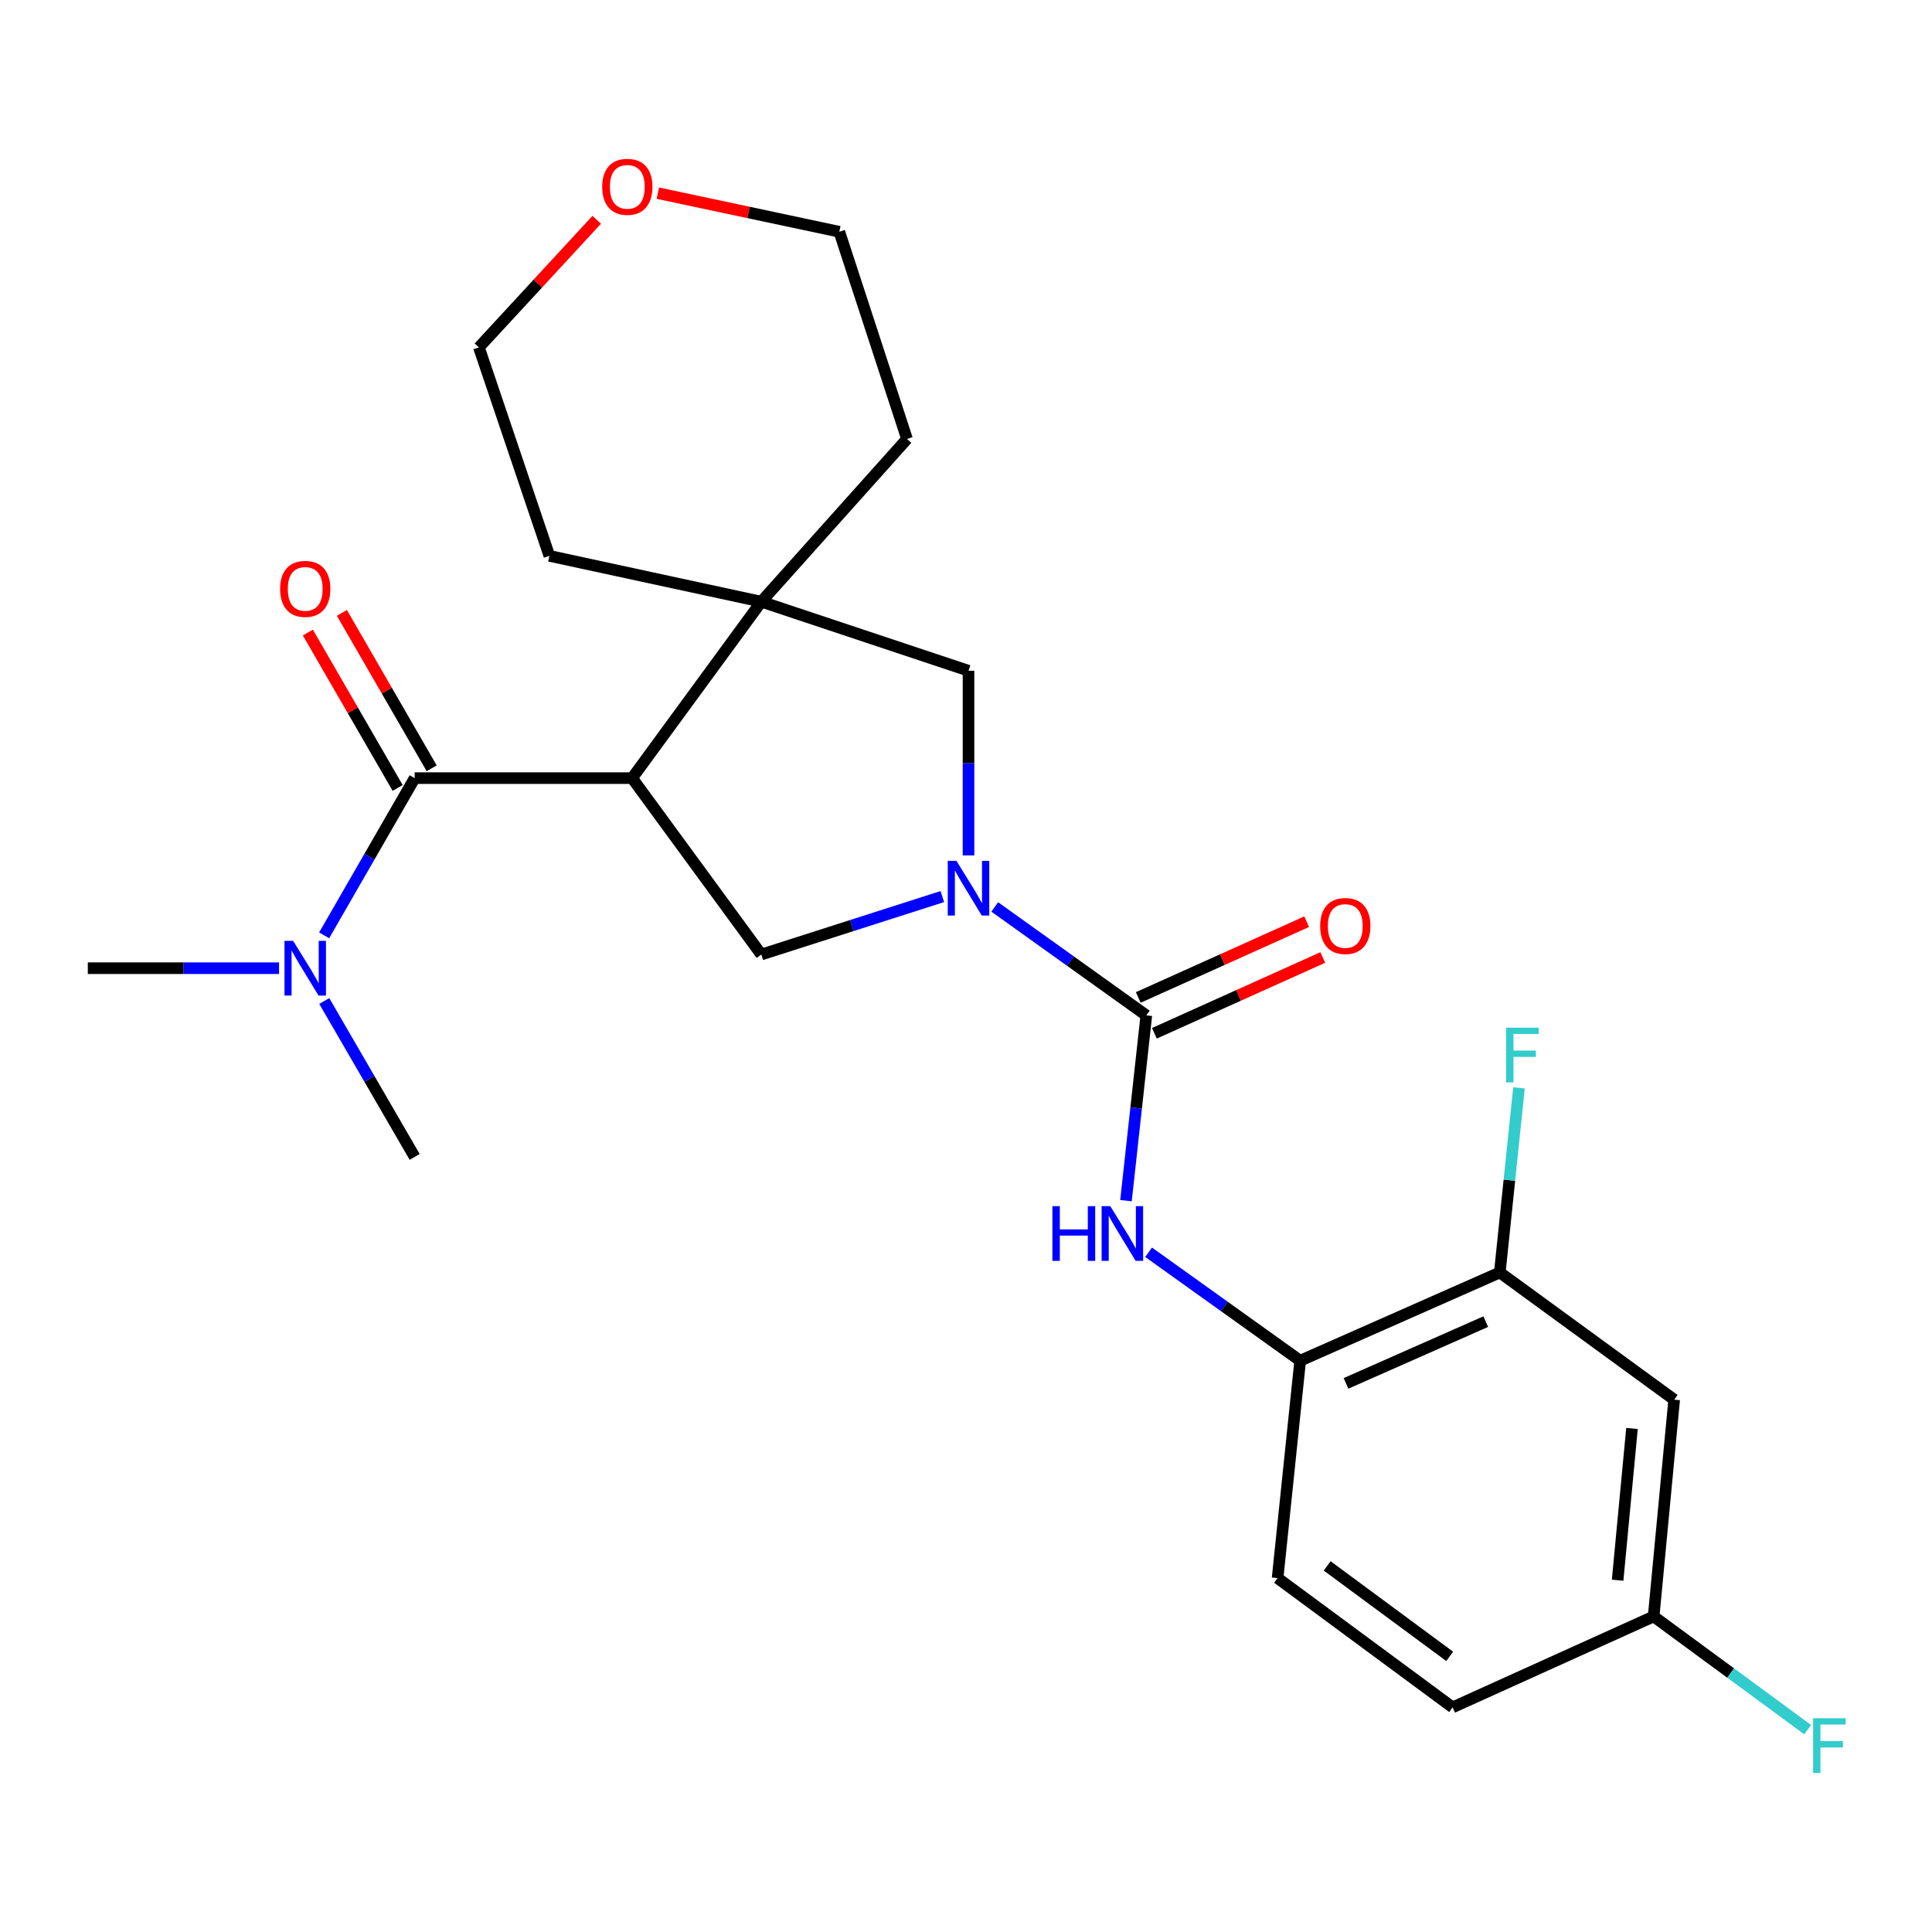 <?xml version='1.0' encoding='iso-8859-1'?>
<svg version='1.1' baseProfile='full'
              xmlns='http://www.w3.org/2000/svg'
                      xmlns:rdkit='http://www.rdkit.org/xml'
                      xmlns:xlink='http://www.w3.org/1999/xlink'
                  xml:space='preserve'
width='1000px' height='1000px' viewBox='0 0 1000 1000'>
<!-- END OF HEADER -->
<rect style='opacity:1.0;fill:#FFFFFF;stroke:none' width='1000' height='1000' x='0' y='0'> </rect>
<path class='bond-2' d='M 327.182,402.756 L 214.638,402.756' style='fill:none;fill-rule:evenodd;stroke:#000000;stroke-width:6px;stroke-linecap:butt;stroke-linejoin:miter;stroke-opacity:1' />
<path class='bond-3' d='M 327.182,402.756 L 394.055,311.437' style='fill:none;fill-rule:evenodd;stroke:#000000;stroke-width:6px;stroke-linecap:butt;stroke-linejoin:miter;stroke-opacity:1' />
<path class='bond-4' d='M 327.182,402.756 L 394.055,494.063' style='fill:none;fill-rule:evenodd;stroke:#000000;stroke-width:6px;stroke-linecap:butt;stroke-linejoin:miter;stroke-opacity:1' />
<path class='bond-0' d='M 487.746,464.063 L 440.901,479.063' style='fill:none;fill-rule:evenodd;stroke:#0000FF;stroke-width:6px;stroke-linecap:butt;stroke-linejoin:miter;stroke-opacity:1' />
<path class='bond-0' d='M 440.901,479.063 L 394.055,494.063' style='fill:none;fill-rule:evenodd;stroke:#000000;stroke-width:6px;stroke-linecap:butt;stroke-linejoin:miter;stroke-opacity:1' />
<path class='bond-1' d='M 514.87,469.429 L 554.101,497.493' style='fill:none;fill-rule:evenodd;stroke:#0000FF;stroke-width:6px;stroke-linecap:butt;stroke-linejoin:miter;stroke-opacity:1' />
<path class='bond-1' d='M 554.101,497.493 L 593.332,525.557' style='fill:none;fill-rule:evenodd;stroke:#000000;stroke-width:6px;stroke-linecap:butt;stroke-linejoin:miter;stroke-opacity:1' />
<path class='bond-25' d='M 501.301,442.749 L 501.301,394.964' style='fill:none;fill-rule:evenodd;stroke:#0000FF;stroke-width:6px;stroke-linecap:butt;stroke-linejoin:miter;stroke-opacity:1' />
<path class='bond-25' d='M 501.301,394.964 L 501.301,347.179' style='fill:none;fill-rule:evenodd;stroke:#000000;stroke-width:6px;stroke-linecap:butt;stroke-linejoin:miter;stroke-opacity:1' />
<path class='bond-5' d='M 593.332,525.557 L 588.069,573.51' style='fill:none;fill-rule:evenodd;stroke:#000000;stroke-width:6px;stroke-linecap:butt;stroke-linejoin:miter;stroke-opacity:1' />
<path class='bond-5' d='M 588.069,573.51 L 582.805,621.463' style='fill:none;fill-rule:evenodd;stroke:#0000FF;stroke-width:6px;stroke-linecap:butt;stroke-linejoin:miter;stroke-opacity:1' />
<path class='bond-11' d='M 597.504,534.828 L 641.086,515.214' style='fill:none;fill-rule:evenodd;stroke:#000000;stroke-width:6px;stroke-linecap:butt;stroke-linejoin:miter;stroke-opacity:1' />
<path class='bond-11' d='M 641.086,515.214 L 684.668,495.601' style='fill:none;fill-rule:evenodd;stroke:#FF0000;stroke-width:6px;stroke-linecap:butt;stroke-linejoin:miter;stroke-opacity:1' />
<path class='bond-11' d='M 589.159,516.286 L 632.741,496.672' style='fill:none;fill-rule:evenodd;stroke:#000000;stroke-width:6px;stroke-linecap:butt;stroke-linejoin:miter;stroke-opacity:1' />
<path class='bond-11' d='M 632.741,496.672 L 676.323,477.059' style='fill:none;fill-rule:evenodd;stroke:#FF0000;stroke-width:6px;stroke-linecap:butt;stroke-linejoin:miter;stroke-opacity:1' />
<path class='bond-9' d='M 214.638,402.756 L 191.207,443.446' style='fill:none;fill-rule:evenodd;stroke:#000000;stroke-width:6px;stroke-linecap:butt;stroke-linejoin:miter;stroke-opacity:1' />
<path class='bond-9' d='M 191.207,443.446 L 167.776,484.136' style='fill:none;fill-rule:evenodd;stroke:#0000FF;stroke-width:6px;stroke-linecap:butt;stroke-linejoin:miter;stroke-opacity:1' />
<path class='bond-12' d='M 223.44,397.669 L 200.198,357.45' style='fill:none;fill-rule:evenodd;stroke:#000000;stroke-width:6px;stroke-linecap:butt;stroke-linejoin:miter;stroke-opacity:1' />
<path class='bond-12' d='M 200.198,357.45 L 176.955,317.231' style='fill:none;fill-rule:evenodd;stroke:#FF0000;stroke-width:6px;stroke-linecap:butt;stroke-linejoin:miter;stroke-opacity:1' />
<path class='bond-12' d='M 205.835,407.843 L 182.593,367.624' style='fill:none;fill-rule:evenodd;stroke:#000000;stroke-width:6px;stroke-linecap:butt;stroke-linejoin:miter;stroke-opacity:1' />
<path class='bond-12' d='M 182.593,367.624 L 159.35,327.405' style='fill:none;fill-rule:evenodd;stroke:#FF0000;stroke-width:6px;stroke-linecap:butt;stroke-linejoin:miter;stroke-opacity:1' />
<path class='bond-6' d='M 394.055,311.437 L 501.301,347.179' style='fill:none;fill-rule:evenodd;stroke:#000000;stroke-width:6px;stroke-linecap:butt;stroke-linejoin:miter;stroke-opacity:1' />
<path class='bond-19' d='M 394.055,311.437 L 469.469,227.202' style='fill:none;fill-rule:evenodd;stroke:#000000;stroke-width:6px;stroke-linecap:butt;stroke-linejoin:miter;stroke-opacity:1' />
<path class='bond-20' d='M 394.055,311.437 L 284.358,287.715' style='fill:none;fill-rule:evenodd;stroke:#000000;stroke-width:6px;stroke-linecap:butt;stroke-linejoin:miter;stroke-opacity:1' />
<path class='bond-7' d='M 594.509,648.169 L 633.739,676.233' style='fill:none;fill-rule:evenodd;stroke:#0000FF;stroke-width:6px;stroke-linecap:butt;stroke-linejoin:miter;stroke-opacity:1' />
<path class='bond-7' d='M 633.739,676.233 L 672.97,704.297' style='fill:none;fill-rule:evenodd;stroke:#000000;stroke-width:6px;stroke-linecap:butt;stroke-linejoin:miter;stroke-opacity:1' />
<path class='bond-8' d='M 672.97,704.297 L 776.296,658.626' style='fill:none;fill-rule:evenodd;stroke:#000000;stroke-width:6px;stroke-linecap:butt;stroke-linejoin:miter;stroke-opacity:1' />
<path class='bond-8' d='M 696.689,716.044 L 769.017,684.074' style='fill:none;fill-rule:evenodd;stroke:#000000;stroke-width:6px;stroke-linecap:butt;stroke-linejoin:miter;stroke-opacity:1' />
<path class='bond-13' d='M 672.97,704.297 L 661.278,816.83' style='fill:none;fill-rule:evenodd;stroke:#000000;stroke-width:6px;stroke-linecap:butt;stroke-linejoin:miter;stroke-opacity:1' />
<path class='bond-10' d='M 776.296,658.626 L 866.553,724.46' style='fill:none;fill-rule:evenodd;stroke:#000000;stroke-width:6px;stroke-linecap:butt;stroke-linejoin:miter;stroke-opacity:1' />
<path class='bond-16' d='M 776.296,658.626 L 781.259,610.854' style='fill:none;fill-rule:evenodd;stroke:#000000;stroke-width:6px;stroke-linecap:butt;stroke-linejoin:miter;stroke-opacity:1' />
<path class='bond-16' d='M 781.259,610.854 L 786.223,563.082' style='fill:none;fill-rule:evenodd;stroke:#33CCCC;stroke-width:6px;stroke-linecap:butt;stroke-linejoin:miter;stroke-opacity:1' />
<path class='bond-21' d='M 167.836,518.118 L 191.237,558.471' style='fill:none;fill-rule:evenodd;stroke:#0000FF;stroke-width:6px;stroke-linecap:butt;stroke-linejoin:miter;stroke-opacity:1' />
<path class='bond-21' d='M 191.237,558.471 L 214.638,598.824' style='fill:none;fill-rule:evenodd;stroke:#000000;stroke-width:6px;stroke-linecap:butt;stroke-linejoin:miter;stroke-opacity:1' />
<path class='bond-22' d='M 144.434,501.135 L 94.944,501.135' style='fill:none;fill-rule:evenodd;stroke:#0000FF;stroke-width:6px;stroke-linecap:butt;stroke-linejoin:miter;stroke-opacity:1' />
<path class='bond-22' d='M 94.944,501.135 L 45.455,501.135' style='fill:none;fill-rule:evenodd;stroke:#000000;stroke-width:6px;stroke-linecap:butt;stroke-linejoin:miter;stroke-opacity:1' />
<path class='bond-27' d='M 866.553,724.46 L 855.923,836.666' style='fill:none;fill-rule:evenodd;stroke:#000000;stroke-width:6px;stroke-linecap:butt;stroke-linejoin:miter;stroke-opacity:1' />
<path class='bond-27' d='M 844.716,739.374 L 837.275,817.917' style='fill:none;fill-rule:evenodd;stroke:#000000;stroke-width:6px;stroke-linecap:butt;stroke-linejoin:miter;stroke-opacity:1' />
<path class='bond-17' d='M 661.278,816.83 L 751.874,883.726' style='fill:none;fill-rule:evenodd;stroke:#000000;stroke-width:6px;stroke-linecap:butt;stroke-linejoin:miter;stroke-opacity:1' />
<path class='bond-17' d='M 686.946,810.507 L 750.363,857.334' style='fill:none;fill-rule:evenodd;stroke:#000000;stroke-width:6px;stroke-linecap:butt;stroke-linejoin:miter;stroke-opacity:1' />
<path class='bond-14' d='M 308.866,113.761 L 278.374,146.782' style='fill:none;fill-rule:evenodd;stroke:#FF0000;stroke-width:6px;stroke-linecap:butt;stroke-linejoin:miter;stroke-opacity:1' />
<path class='bond-14' d='M 278.374,146.782 L 247.882,179.803' style='fill:none;fill-rule:evenodd;stroke:#000000;stroke-width:6px;stroke-linecap:butt;stroke-linejoin:miter;stroke-opacity:1' />
<path class='bond-26' d='M 340.501,99.979 L 387.465,109.967' style='fill:none;fill-rule:evenodd;stroke:#FF0000;stroke-width:6px;stroke-linecap:butt;stroke-linejoin:miter;stroke-opacity:1' />
<path class='bond-26' d='M 387.465,109.967 L 434.428,119.956' style='fill:none;fill-rule:evenodd;stroke:#000000;stroke-width:6px;stroke-linecap:butt;stroke-linejoin:miter;stroke-opacity:1' />
<path class='bond-15' d='M 855.923,836.666 L 751.874,883.726' style='fill:none;fill-rule:evenodd;stroke:#000000;stroke-width:6px;stroke-linecap:butt;stroke-linejoin:miter;stroke-opacity:1' />
<path class='bond-18' d='M 855.923,836.666 L 895.786,865.965' style='fill:none;fill-rule:evenodd;stroke:#000000;stroke-width:6px;stroke-linecap:butt;stroke-linejoin:miter;stroke-opacity:1' />
<path class='bond-18' d='M 895.786,865.965 L 935.649,895.265' style='fill:none;fill-rule:evenodd;stroke:#33CCCC;stroke-width:6px;stroke-linecap:butt;stroke-linejoin:miter;stroke-opacity:1' />
<path class='bond-24' d='M 469.469,227.202 L 434.428,119.956' style='fill:none;fill-rule:evenodd;stroke:#000000;stroke-width:6px;stroke-linecap:butt;stroke-linejoin:miter;stroke-opacity:1' />
<path class='bond-23' d='M 284.358,287.715 L 247.882,179.803' style='fill:none;fill-rule:evenodd;stroke:#000000;stroke-width:6px;stroke-linecap:butt;stroke-linejoin:miter;stroke-opacity:1' />
<path  class='atom-1' d='M 495.041 445.563
L 504.321 460.563
Q 505.241 462.043, 506.721 464.723
Q 508.201 467.403, 508.281 467.563
L 508.281 445.563
L 512.041 445.563
L 512.041 473.883
L 508.161 473.883
L 498.201 457.483
Q 497.041 455.563, 495.801 453.363
Q 494.601 451.163, 494.241 450.483
L 494.241 473.883
L 490.561 473.883
L 490.561 445.563
L 495.041 445.563
' fill='#0000FF'/>
<path  class='atom-6' d='M 544.72 624.302
L 548.56 624.302
L 548.56 636.342
L 563.04 636.342
L 563.04 624.302
L 566.88 624.302
L 566.88 652.622
L 563.04 652.622
L 563.04 639.542
L 548.56 639.542
L 548.56 652.622
L 544.72 652.622
L 544.72 624.302
' fill='#0000FF'/>
<path  class='atom-6' d='M 574.68 624.302
L 583.96 639.302
Q 584.88 640.782, 586.36 643.462
Q 587.84 646.142, 587.92 646.302
L 587.92 624.302
L 591.68 624.302
L 591.68 652.622
L 587.8 652.622
L 577.84 636.222
Q 576.68 634.302, 575.44 632.102
Q 574.24 629.902, 573.88 629.222
L 573.88 652.622
L 570.2 652.622
L 570.2 624.302
L 574.68 624.302
' fill='#0000FF'/>
<path  class='atom-10' d='M 151.727 486.975
L 161.007 501.975
Q 161.927 503.455, 163.407 506.135
Q 164.887 508.815, 164.967 508.975
L 164.967 486.975
L 168.727 486.975
L 168.727 515.295
L 164.847 515.295
L 154.887 498.895
Q 153.727 496.975, 152.487 494.775
Q 151.287 492.575, 150.927 491.895
L 150.927 515.295
L 147.247 515.295
L 147.247 486.975
L 151.727 486.975
' fill='#0000FF'/>
<path  class='atom-12' d='M 683.319 479.289
Q 683.319 472.489, 686.679 468.689
Q 690.039 464.889, 696.319 464.889
Q 702.599 464.889, 705.959 468.689
Q 709.319 472.489, 709.319 479.289
Q 709.319 486.169, 705.919 490.089
Q 702.519 493.969, 696.319 493.969
Q 690.079 493.969, 686.679 490.089
Q 683.319 486.209, 683.319 479.289
M 696.319 490.769
Q 700.639 490.769, 702.959 487.889
Q 705.319 484.969, 705.319 479.289
Q 705.319 473.729, 702.959 470.929
Q 700.639 468.089, 696.319 468.089
Q 691.999 468.089, 689.639 470.889
Q 687.319 473.689, 687.319 479.289
Q 687.319 485.009, 689.639 487.889
Q 691.999 490.769, 696.319 490.769
' fill='#FF0000'/>
<path  class='atom-13' d='M 144.987 304.808
Q 144.987 298.008, 148.347 294.208
Q 151.707 290.408, 157.987 290.408
Q 164.267 290.408, 167.627 294.208
Q 170.987 298.008, 170.987 304.808
Q 170.987 311.688, 167.587 315.608
Q 164.187 319.488, 157.987 319.488
Q 151.747 319.488, 148.347 315.608
Q 144.987 311.728, 144.987 304.808
M 157.987 316.288
Q 162.307 316.288, 164.627 313.408
Q 166.987 310.488, 166.987 304.808
Q 166.987 299.248, 164.627 296.448
Q 162.307 293.608, 157.987 293.608
Q 153.667 293.608, 151.307 296.408
Q 148.987 299.208, 148.987 304.808
Q 148.987 310.528, 151.307 313.408
Q 153.667 316.288, 157.987 316.288
' fill='#FF0000'/>
<path  class='atom-15' d='M 311.697 96.698
Q 311.697 89.898, 315.057 86.098
Q 318.417 82.298, 324.697 82.298
Q 330.977 82.298, 334.337 86.098
Q 337.697 89.898, 337.697 96.698
Q 337.697 103.578, 334.297 107.498
Q 330.897 111.378, 324.697 111.378
Q 318.457 111.378, 315.057 107.498
Q 311.697 103.618, 311.697 96.698
M 324.697 108.178
Q 329.017 108.178, 331.337 105.298
Q 333.697 102.378, 333.697 96.698
Q 333.697 91.138, 331.337 88.338
Q 329.017 85.498, 324.697 85.498
Q 320.377 85.498, 318.017 88.298
Q 315.697 91.098, 315.697 96.698
Q 315.697 102.418, 318.017 105.298
Q 320.377 108.178, 324.697 108.178
' fill='#FF0000'/>
<path  class='atom-17' d='M 779.568 531.933
L 796.408 531.933
L 796.408 535.173
L 783.368 535.173
L 783.368 543.773
L 794.968 543.773
L 794.968 547.053
L 783.368 547.053
L 783.368 560.253
L 779.568 560.253
L 779.568 531.933
' fill='#33CCCC'/>
<path  class='atom-19' d='M 938.471 889.368
L 955.311 889.368
L 955.311 892.608
L 942.271 892.608
L 942.271 901.208
L 953.871 901.208
L 953.871 904.488
L 942.271 904.488
L 942.271 917.688
L 938.471 917.688
L 938.471 889.368
' fill='#33CCCC'/>
</svg>
